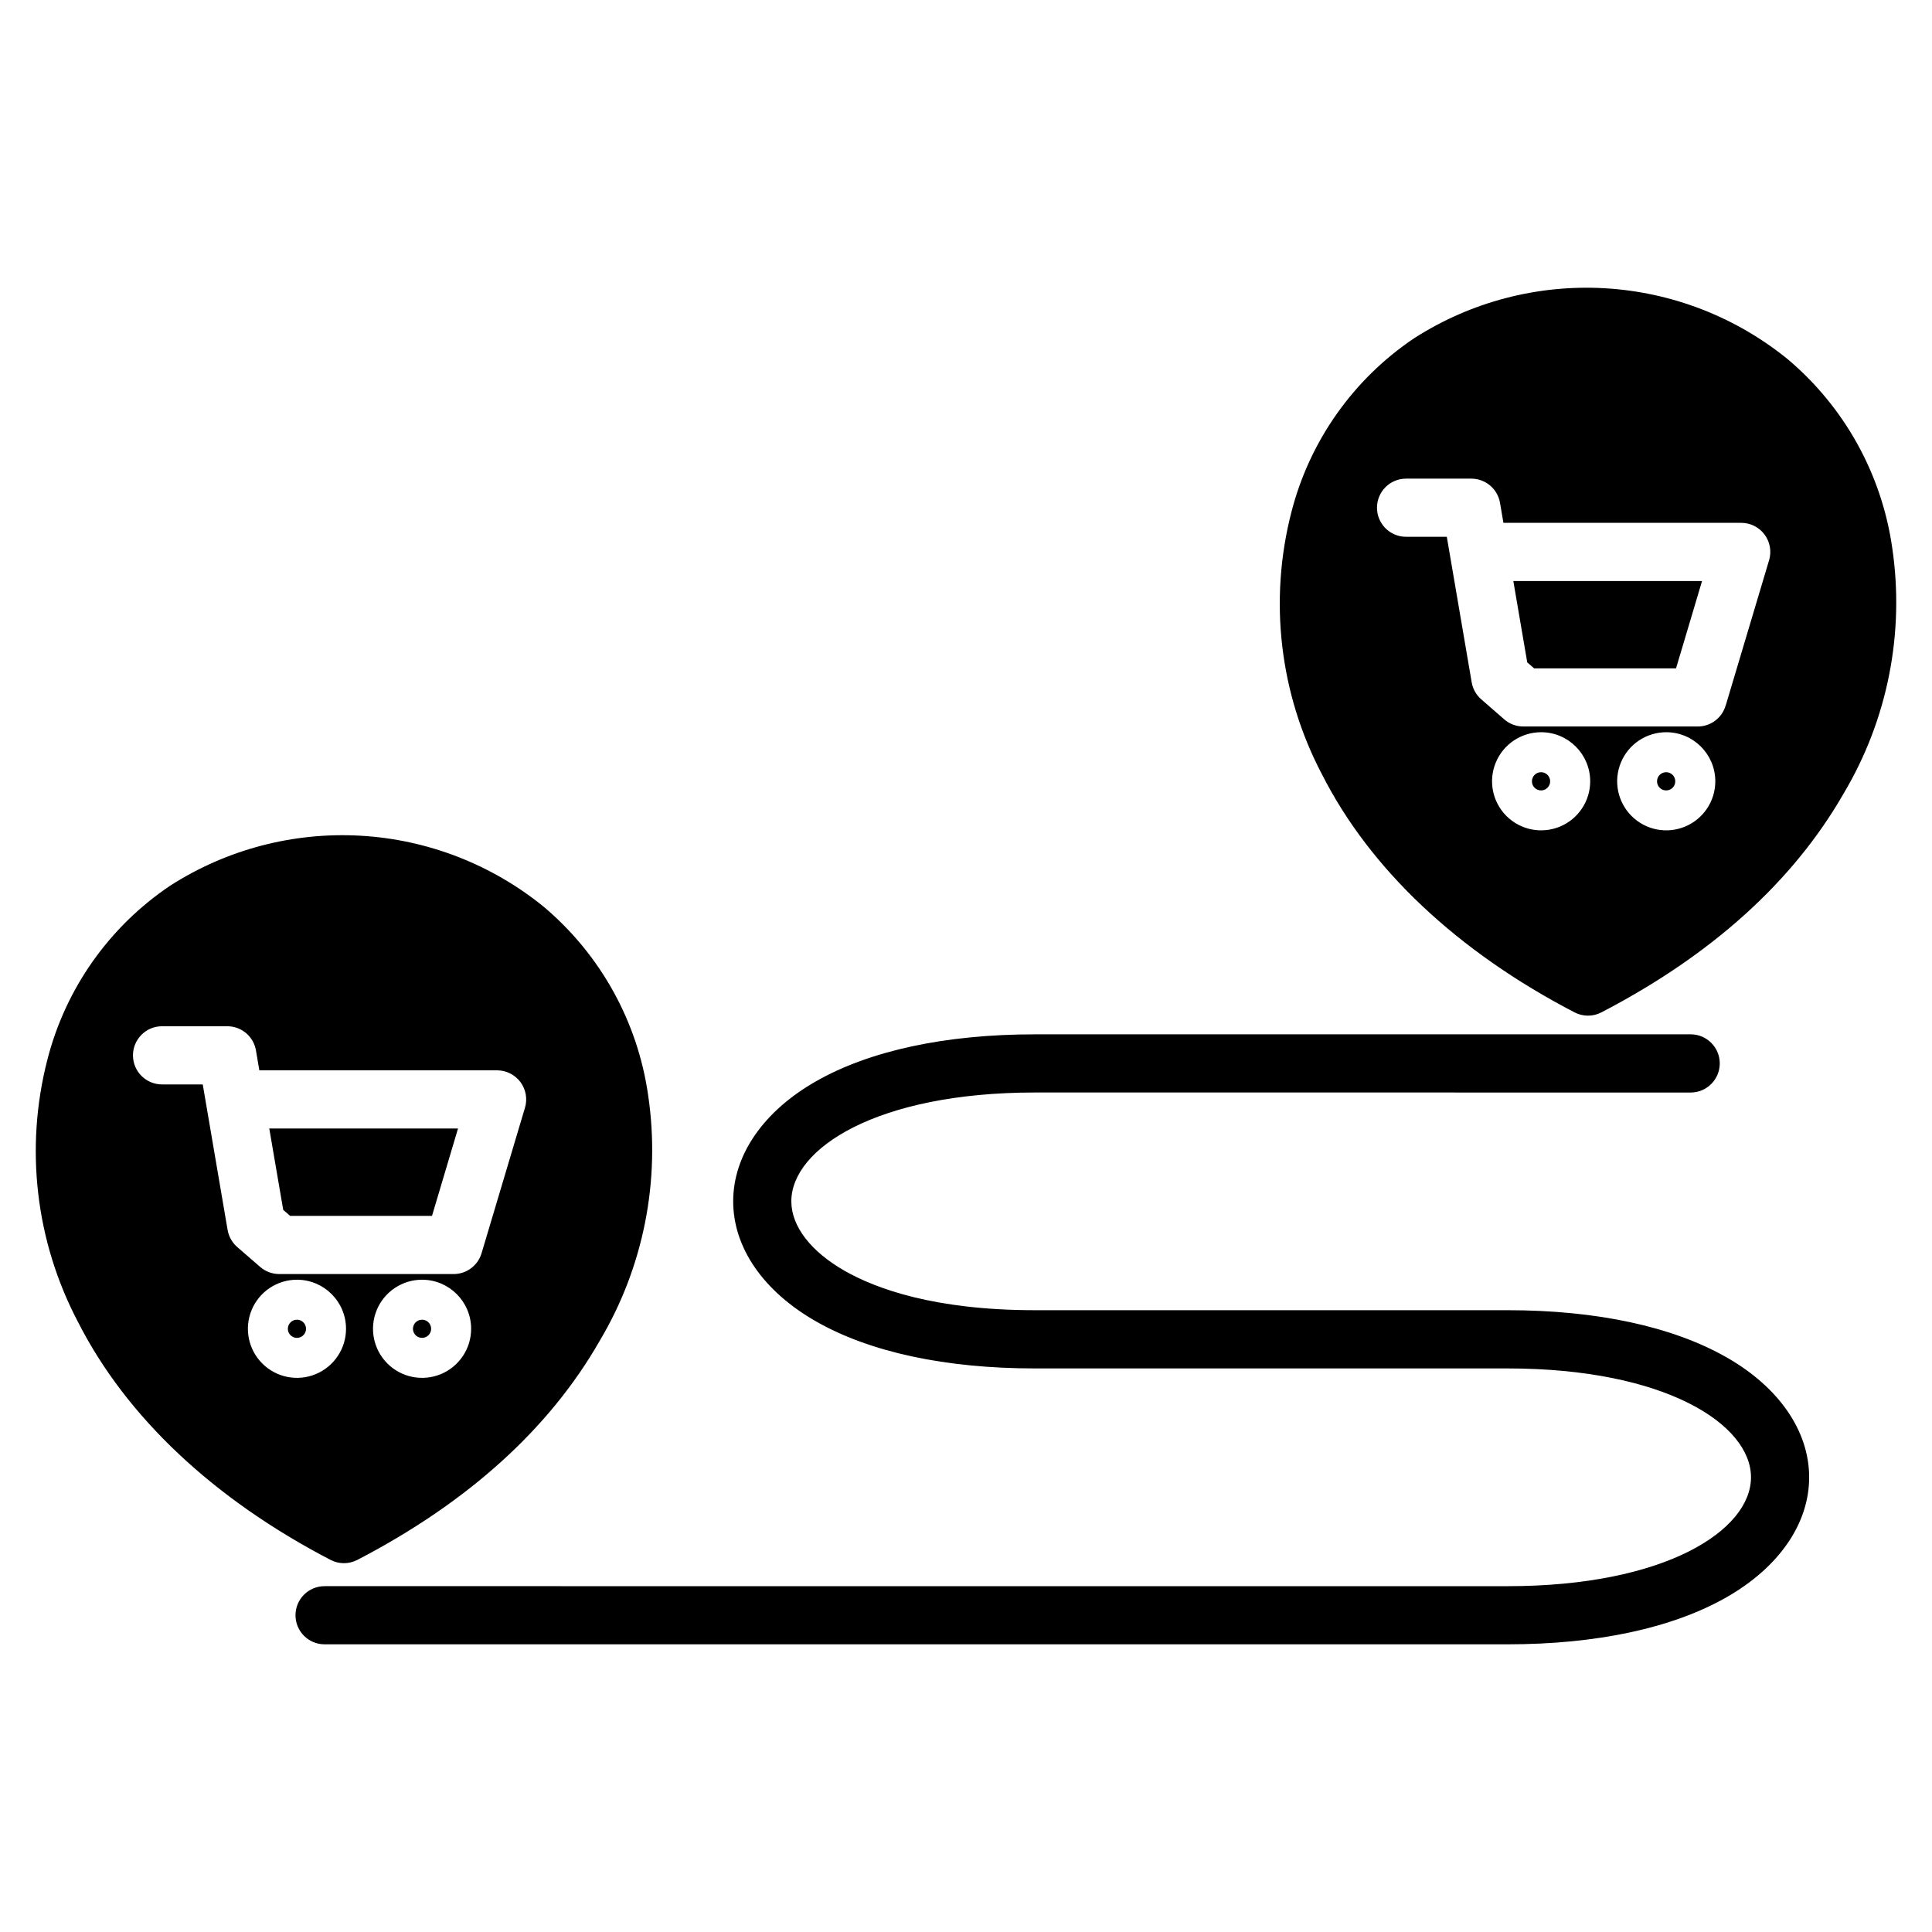 <?xml version="1.0" encoding="UTF-8"?>
<!-- Uploaded to: ICON Repo, www.iconrepo.com, Generator: ICON Repo Mixer Tools -->
<svg fill="#000000" width="800px" height="800px" version="1.1" viewBox="144 144 512 512" xmlns="http://www.w3.org/2000/svg">
 <path d="m215.36 443.06h50.02l-6.894 23.16-37.602-0.004-1.828-1.59zm38.078 53.082v-0.004c0 0.973 0.586 1.852 1.488 2.227 0.898 0.371 1.934 0.164 2.621-0.523 0.691-0.688 0.895-1.723 0.523-2.625-0.375-0.898-1.25-1.484-2.227-1.484-1.324 0.004-2.398 1.078-2.406 2.406zm-33.156 0v-0.004c0 0.973 0.586 1.852 1.488 2.227 0.898 0.371 1.934 0.164 2.621-0.523 0.691-0.688 0.895-1.723 0.523-2.625-0.371-0.898-1.25-1.484-2.227-1.484-1.324 0.004-2.398 1.078-2.406 2.406zm362.85-145.09c0 0.977 0.586 1.855 1.488 2.231 0.902 0.375 1.941 0.172 2.629-0.52 0.691-0.688 0.902-1.727 0.527-2.629-0.375-0.902-1.254-1.492-2.231-1.492-1.328 0-2.41 1.078-2.414 2.41zm-33.156 0h0.004c-0.004 0.977 0.582 1.855 1.484 2.231 0.902 0.375 1.941 0.172 2.633-0.52 0.688-0.688 0.898-1.727 0.523-2.629-0.371-0.902-1.254-1.492-2.231-1.492-1.328 0-2.41 1.078-2.41 2.41zm-1.242-31.516 1.84 1.59h37.59l6.894-23.145h-50.012zm52.758 184.14c-14.285-8.133-34.336-12.461-57.996-12.461h-125.23c-26.516 0-42.027-5.652-50.383-10.41-9.016-5.129-14.172-11.844-14.172-18.43 0-13.988 22.629-28.852 64.551-28.852l173.98 0.004c4.18-0.109 7.512-3.531 7.512-7.711 0-4.18-3.332-7.598-7.512-7.707h-173.98c-23.656 0-43.715 4.305-58 12.438-13.957 7.953-21.961 19.547-21.961 31.82 0 12.273 8.004 23.863 21.961 31.82 14.285 8.164 34.344 12.461 58 12.461h125.23c41.895 0 64.539 14.848 64.539 28.855 0 14.008-22.617 28.852-64.539 28.852l-313.48-0.004c-4.254 0-7.703 3.449-7.703 7.707 0 4.254 3.449 7.703 7.703 7.703h313.48c23.656 0 43.715-4.305 57.996-12.438 13.957-7.953 21.957-19.547 21.957-31.82 0-12.27-7.996-23.895-21.953-31.832zm31.109-149.42c-13.344 23.301-34.949 42.828-64.223 58.039h0.004c-2.231 1.152-4.875 1.152-7.102 0-31.035-16.129-54.184-37.934-66.938-63.078-11.242-21.344-14.133-46.109-8.117-69.473 4.82-18.859 16.418-35.285 32.578-46.137 14.984-9.598 32.609-14.223 50.375-13.223 17.762 1 34.758 7.578 48.57 18.797 15.051 12.684 24.91 30.461 27.703 49.945 3.344 22.543-1.195 45.547-12.852 65.129zm-31.289-23.227 11.512-38.559 0.004-0.004c0.695-2.332 0.25-4.856-1.203-6.805-1.453-1.953-3.742-3.106-6.176-3.106h-63.027l-0.906-5.305c-0.637-3.699-3.848-6.402-7.602-6.406h-17.293c-4.254 0-7.707 3.449-7.707 7.707 0 4.254 3.453 7.703 7.707 7.703h10.797l6.594 38.57v0.004c0.305 1.754 1.203 3.348 2.551 4.516l6.09 5.305h-0.004c1.402 1.215 3.195 1.883 5.051 1.883h46.207c3.41 0 6.414-2.238 7.387-5.504zm-15.746 7.016h0.004c-5.262 0-10.004 3.168-12.016 8.027s-0.898 10.449 2.82 14.172c3.719 3.719 9.312 4.828 14.172 2.816 4.856-2.012 8.027-6.754 8.027-12.012-0.012-7.188-5.84-13.008-13.027-13.004zm-33.156 0h0.004c-5.262 0-10.004 3.168-12.016 8.027s-0.898 10.449 2.82 14.172c3.719 3.719 9.312 4.828 14.172 2.816s8.027-6.754 8.027-12.012c-0.012-7.188-5.84-13.008-13.027-13.004zm-320.82 219.34c-31.027-16.121-54.176-37.934-66.93-63.07-11.238-21.348-14.129-46.113-8.109-69.473 4.812-18.863 16.406-35.289 32.566-46.141 14.98-9.602 32.605-14.23 50.371-13.23 17.762 1 34.758 7.578 48.566 18.801 15.059 12.68 24.918 30.457 27.703 49.945 3.356 22.547-1.184 45.559-12.848 65.141-13.332 23.297-34.938 42.824-64.211 58.035l-0.004-0.004c-2.227 1.16-4.879 1.16-7.106 0zm40.023-81.25 11.508-38.57c0.699-2.336 0.25-4.859-1.203-6.812-1.457-1.953-3.746-3.102-6.184-3.102h-63.008l-0.895-5.277c-0.633-3.703-3.844-6.41-7.602-6.406h-17.289c-4.254 0-7.703 3.453-7.703 7.707 0 4.258 3.449 7.707 7.703 7.707h10.789l6.586 38.559c0.305 1.758 1.203 3.356 2.547 4.531l6.09 5.277-0.004-0.004c1.402 1.215 3.195 1.887 5.051 1.891h46.242c3.402-0.012 6.394-2.246 7.371-5.5zm-15.762 7.004c-5.258 0-10 3.168-12.012 8.027-2.012 4.859-0.902 10.453 2.82 14.172 3.719 3.719 9.309 4.832 14.168 2.82 4.859-2.016 8.027-6.754 8.027-12.016-0.008-7.176-5.824-12.996-13.004-13.004zm-33.156 0c-5.258 0-10 3.168-12.012 8.027-2.012 4.859-0.898 10.453 2.82 14.172s9.309 4.832 14.168 2.82c4.859-2.016 8.027-6.754 8.027-12.016-0.008-7.176-5.824-12.996-13.004-13.004z"/>
</svg>